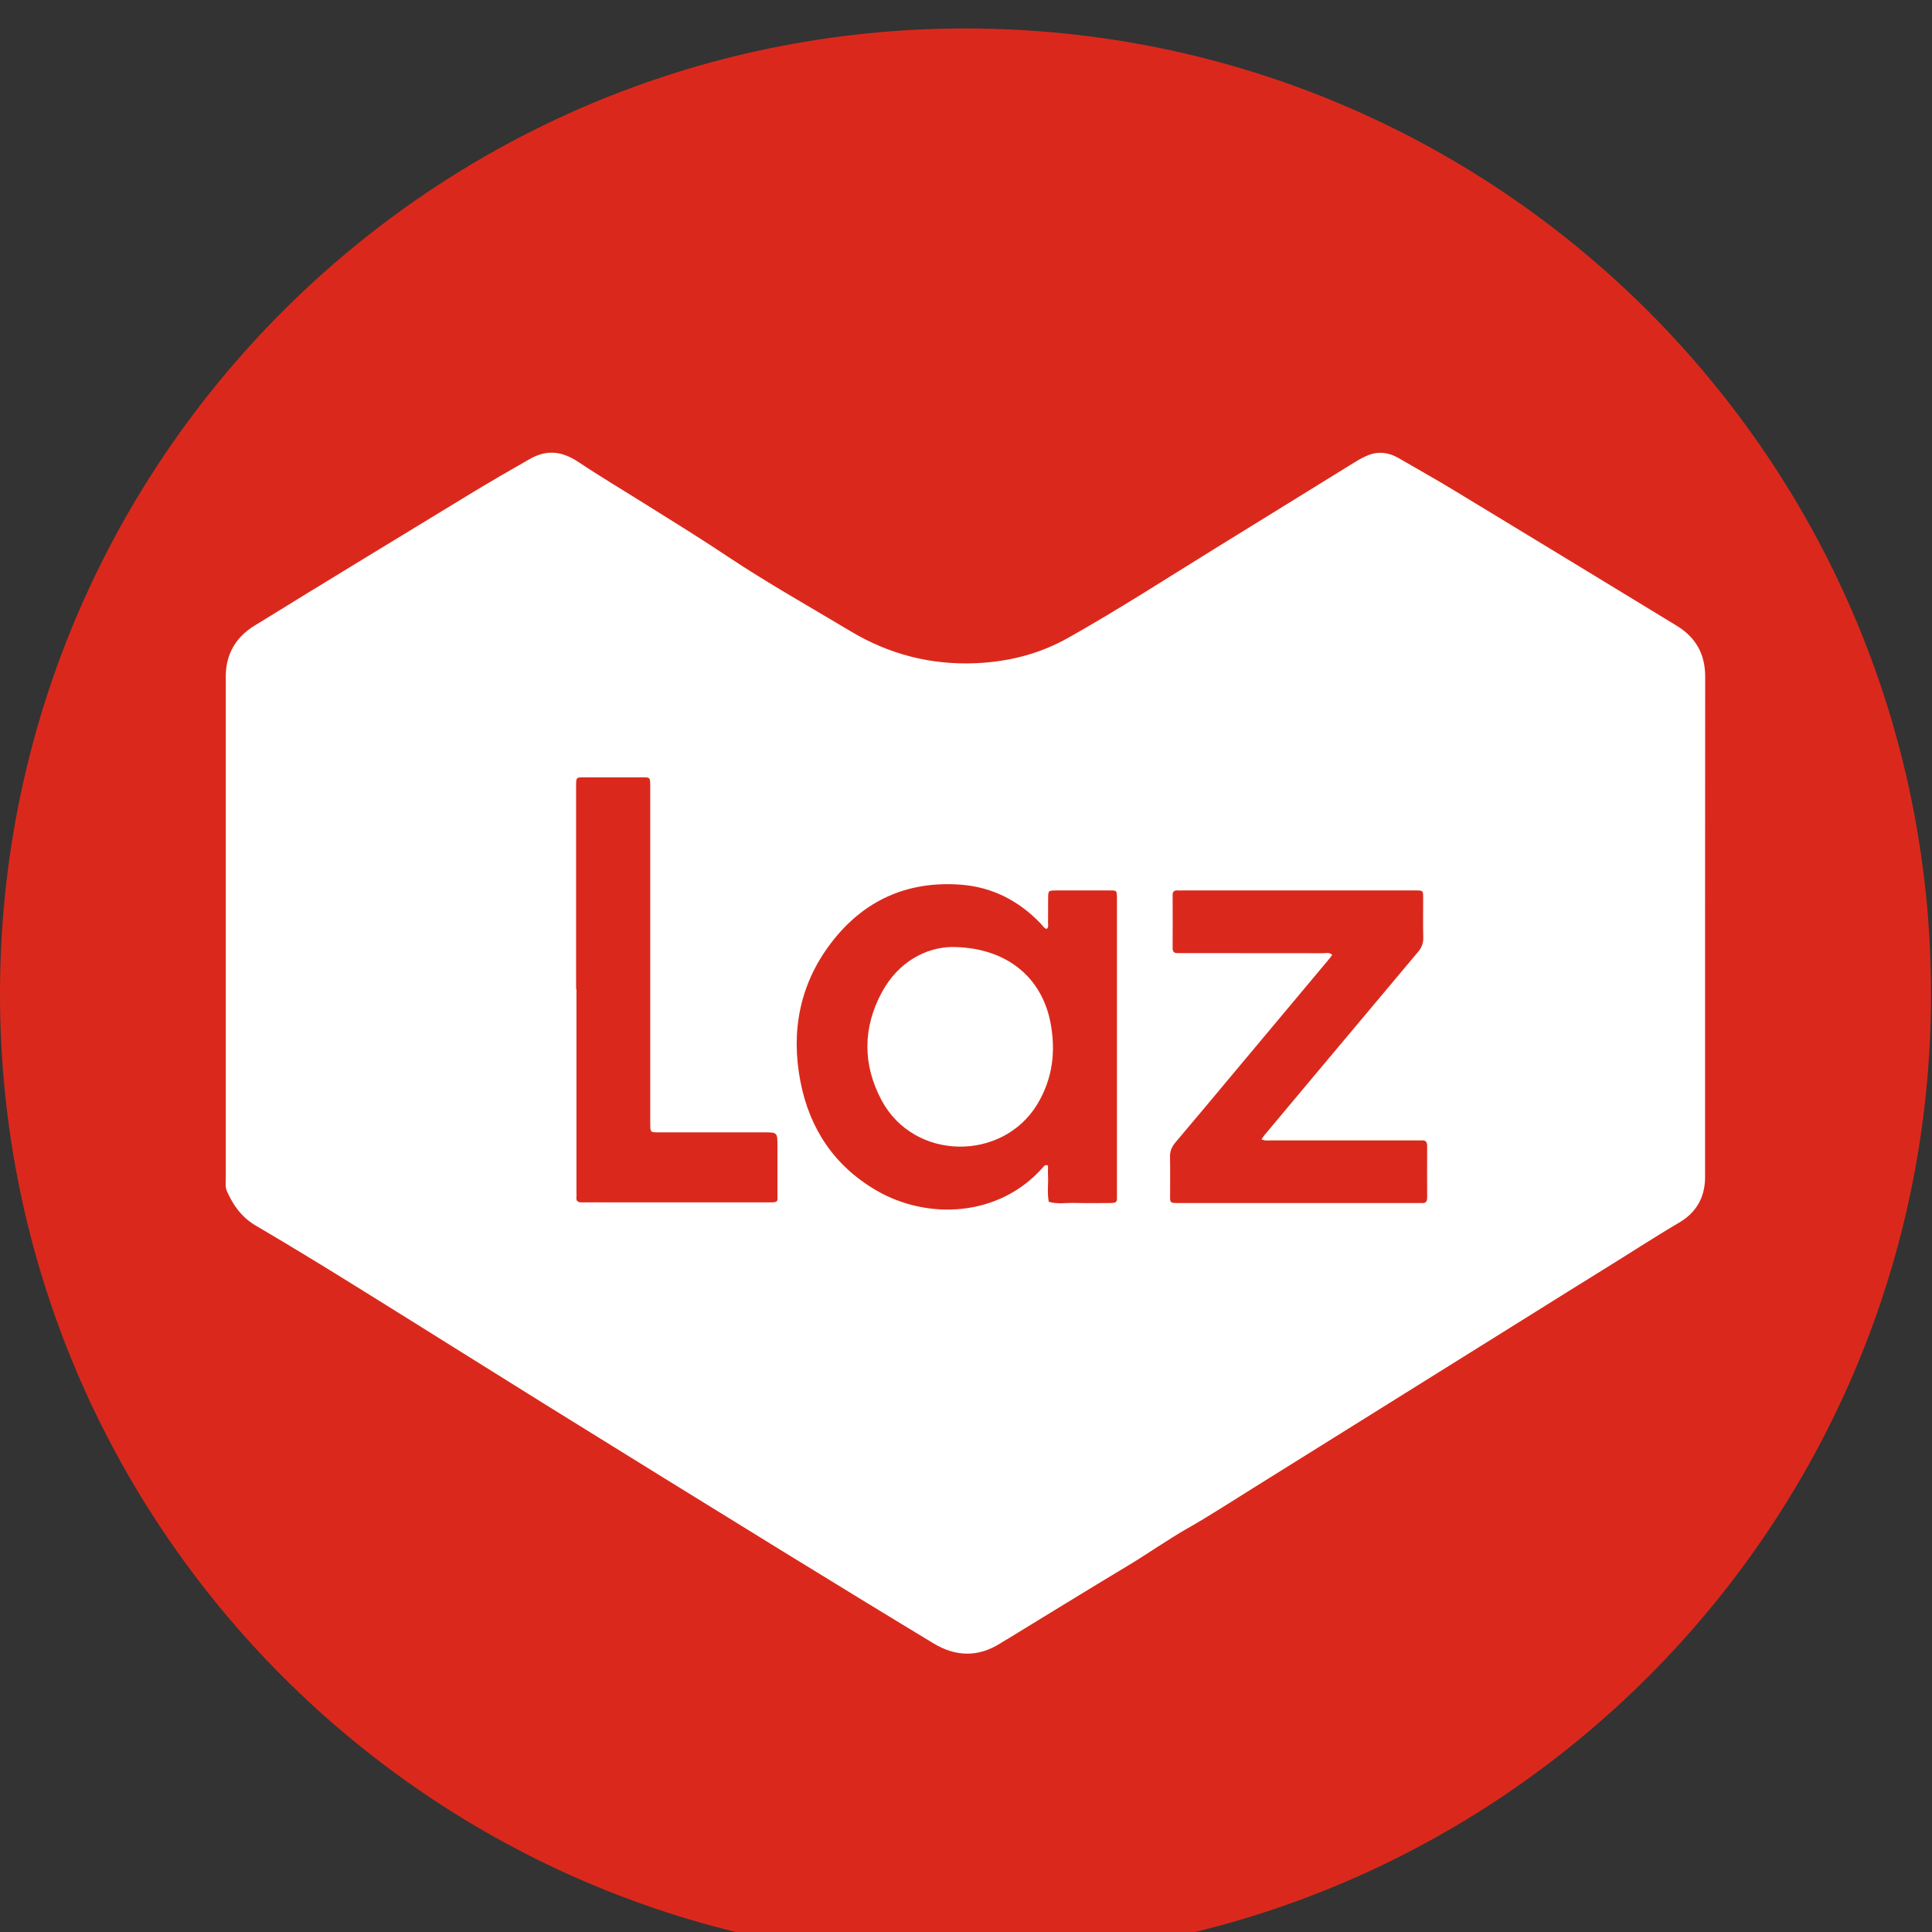 <svg width="37" height="37" viewBox="0 0 37 37" fill="none" xmlns="http://www.w3.org/2000/svg">
<rect x="0" y="0" width="37" height="37" fill="#333333" stroke="none"/>
<g clip-path="url(#clip0_28_282)">
<path d="M18.49 37.526C28.702 37.526 36.981 29.248 36.981 19.036C36.981 8.824 28.702 0.545 18.49 0.545C8.278 0.545 0 8.824 0 19.036C0 29.248 8.278 37.526 18.49 37.526Z" fill="#DA291C"/>
<path d="M4.324 17.748C4.324 16.151 4.324 14.551 4.324 12.954C4.324 12.526 4.519 12.2 4.87 11.985C6.263 11.125 7.664 10.275 9.063 9.423C9.416 9.21 9.772 9.003 10.131 8.799C10.46 8.61 10.745 8.626 11.088 8.855C11.512 9.138 11.954 9.4 12.387 9.672C12.909 9.998 13.434 10.323 13.946 10.665C14.706 11.171 15.503 11.617 16.286 12.087C17.024 12.53 17.826 12.738 18.689 12.701C19.315 12.674 19.907 12.524 20.452 12.218C21.406 11.682 22.325 11.088 23.254 10.514C24.15 9.961 25.044 9.408 25.94 8.855C26.052 8.786 26.166 8.722 26.291 8.689C26.463 8.647 26.628 8.683 26.783 8.772C27.147 8.984 27.515 9.188 27.875 9.408C29.29 10.266 30.702 11.125 32.115 11.986C32.473 12.206 32.656 12.522 32.656 12.956C32.653 16.153 32.654 19.35 32.654 22.547C32.654 22.927 32.485 23.221 32.165 23.41C31.664 23.705 31.178 24.023 30.683 24.328C30.257 24.59 29.833 24.858 29.407 25.123C27.607 26.247 25.805 27.37 24.006 28.494C23.587 28.754 23.175 29.024 22.747 29.267C22.352 29.492 21.982 29.756 21.593 29.989C20.818 30.454 20.051 30.928 19.28 31.398C19.238 31.423 19.196 31.446 19.155 31.473C18.725 31.745 18.294 31.726 17.872 31.469C16.922 30.895 15.976 30.315 15.029 29.733C13.489 28.785 11.952 27.835 10.416 26.881C9.246 26.154 8.082 25.42 6.912 24.694C6.246 24.279 5.575 23.869 4.899 23.472C4.631 23.314 4.467 23.087 4.347 22.815C4.309 22.73 4.324 22.639 4.324 22.551C4.324 20.945 4.324 19.346 4.324 17.748Z" fill="white"/>
<path d="M20.046 17.791C20.086 17.75 20.071 17.708 20.071 17.671C20.073 17.515 20.071 17.359 20.073 17.205C20.075 17.055 20.075 17.055 20.225 17.053C20.57 17.053 20.917 17.051 21.262 17.053C21.387 17.053 21.387 17.057 21.391 17.178C21.393 17.207 21.391 17.236 21.391 17.265C21.391 19.12 21.391 20.976 21.391 22.832C21.391 23.04 21.418 23.04 21.186 23.04C20.99 23.038 20.795 23.044 20.599 23.038C20.427 23.032 20.256 23.065 20.086 23.017C20.052 22.851 20.078 22.686 20.071 22.52C20.067 22.453 20.071 22.385 20.071 22.323C20.013 22.296 19.994 22.333 19.974 22.356C19.128 23.316 17.756 23.366 16.781 22.797C15.976 22.327 15.502 21.612 15.328 20.708C15.145 19.755 15.313 18.857 15.906 18.072C16.529 17.247 17.373 16.864 18.406 16.943C19.003 16.989 19.51 17.249 19.926 17.683C19.965 17.72 19.988 17.775 20.046 17.791ZM18.221 18.136C17.735 18.147 17.207 18.415 16.889 19.003C16.521 19.683 16.519 20.389 16.883 21.071C17.504 22.235 19.194 22.248 19.863 21.152C20.161 20.66 20.225 20.127 20.115 19.57C19.942 18.702 19.259 18.136 18.221 18.136Z" fill="#DA291C"/>
<path d="M24.158 21.82C24.233 21.853 24.291 21.84 24.347 21.84C25.27 21.84 26.191 21.84 27.114 21.84C27.149 21.84 27.184 21.842 27.218 21.84C27.299 21.832 27.332 21.865 27.332 21.948C27.33 22.275 27.33 22.605 27.332 22.932C27.332 23.017 27.301 23.048 27.22 23.04C27.192 23.036 27.163 23.04 27.134 23.04C25.629 23.04 24.125 23.04 22.62 23.04C22.381 23.04 22.409 23.05 22.409 22.824C22.409 22.605 22.412 22.387 22.407 22.167C22.403 22.057 22.434 21.971 22.505 21.886C22.915 21.402 23.32 20.915 23.727 20.429C24.307 19.735 24.889 19.041 25.469 18.348C25.482 18.33 25.496 18.311 25.513 18.288C25.459 18.232 25.393 18.255 25.336 18.255C24.447 18.253 23.561 18.253 22.672 18.253C22.632 18.253 22.592 18.253 22.551 18.253C22.488 18.255 22.457 18.226 22.457 18.161C22.459 17.822 22.459 17.481 22.457 17.141C22.457 17.072 22.491 17.049 22.553 17.053C22.582 17.055 22.611 17.053 22.64 17.053C24.116 17.053 25.59 17.053 27.066 17.053C27.269 17.053 27.255 17.041 27.255 17.238C27.255 17.475 27.251 17.71 27.257 17.947C27.261 18.057 27.23 18.143 27.159 18.228C26.465 19.053 25.773 19.88 25.081 20.705C24.788 21.053 24.497 21.402 24.204 21.753C24.193 21.77 24.181 21.79 24.158 21.82Z" fill="#DA291C"/>
<path d="M11.033 18.945C11.033 17.666 11.033 16.386 11.033 15.106C11.033 15.083 11.033 15.06 11.033 15.037C11.035 14.889 11.035 14.887 11.187 14.887C11.561 14.887 11.937 14.887 12.31 14.887C12.449 14.887 12.449 14.889 12.453 15.033C12.453 15.062 12.453 15.091 12.453 15.12C12.453 17.24 12.453 19.361 12.453 21.481C12.453 21.498 12.453 21.516 12.453 21.533C12.455 21.683 12.455 21.686 12.605 21.686C13.28 21.686 13.954 21.686 14.629 21.686C14.889 21.686 14.889 21.686 14.889 21.953C14.889 22.258 14.889 22.564 14.889 22.869C14.889 23.015 14.916 23.027 14.727 23.027C13.707 23.027 12.686 23.027 11.667 23.027C11.493 23.027 11.322 23.025 11.148 23.027C11.069 23.029 11.027 23.004 11.04 22.917C11.044 22.894 11.04 22.871 11.04 22.848C11.04 21.545 11.04 20.242 11.04 18.941C11.039 18.945 11.035 18.945 11.033 18.945Z" fill="#DA291C"/>
</g>
<defs>
<clipPath id="clip0_28_282">
<rect width="37" height="37" fill="white"/>
</clipPath>
</defs>
</svg>
